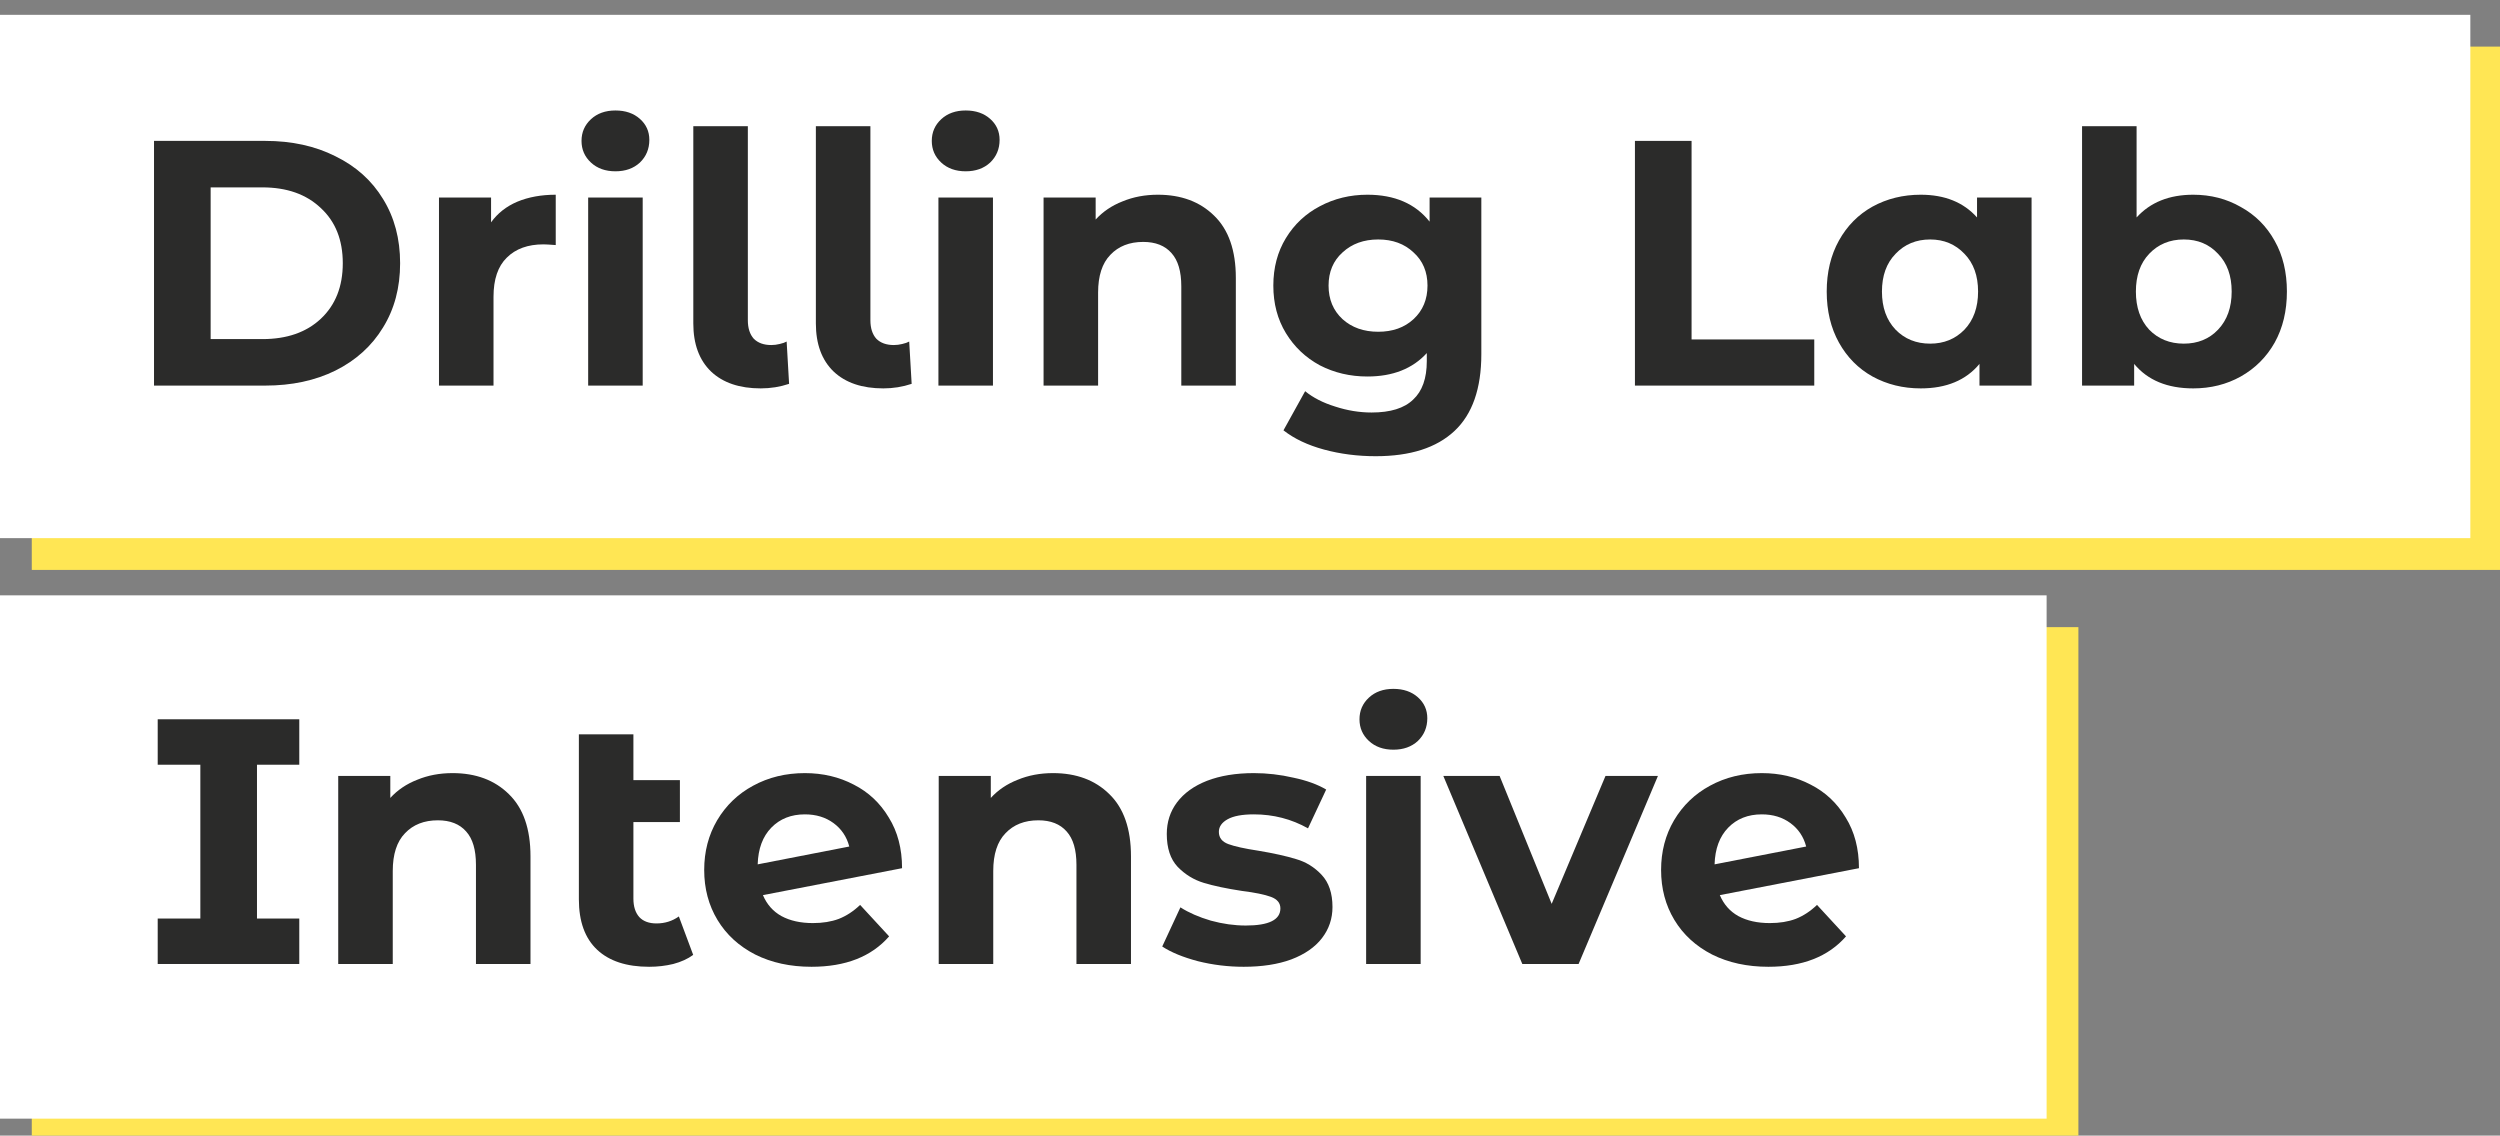 <?xml version="1.0" encoding="UTF-8"?> <svg xmlns="http://www.w3.org/2000/svg" width="1180" height="536" viewBox="0 0 1180 536" fill="none"><rect x="0" y="0" width="1180" height="536" fill="#808080" stroke="none"/><g clip-path="url(#clip0_84_26)"><rect x="15" y="22" width="1166" height="247" fill="#FFE654"></rect><rect x="15" y="296" width="966" height="247" fill="#FFE654"></rect><rect y="7" width="1166" height="247" fill="white"></rect><rect y="281" width="966" height="247" fill="white"></rect><path d="M72.695 66.5H125.165C137.705 66.5 148.76 68.92 158.33 73.76C168.01 78.49 175.49 85.2 180.77 93.89C186.16 102.58 188.855 112.7 188.855 124.25C188.855 135.8 186.16 145.92 180.77 154.61C175.49 163.3 168.01 170.065 158.33 174.905C148.76 179.635 137.705 182 125.165 182H72.695V66.5ZM123.845 160.055C135.395 160.055 144.58 156.865 151.4 150.485C158.33 143.995 161.795 135.25 161.795 124.25C161.795 113.25 158.33 104.56 151.4 98.18C144.58 91.69 135.395 88.445 123.845 88.445H99.425V160.055H123.845Z" fill="#2B2B2A"></path><path d="M231.783 104.945C234.863 100.655 238.988 97.41 244.158 95.21C249.438 93.01 255.488 91.91 262.308 91.91V115.67C259.448 115.45 257.523 115.34 256.533 115.34C249.163 115.34 243.388 117.43 239.208 121.61C235.028 125.68 232.938 131.84 232.938 140.09V182H207.198V93.23H231.783V104.945Z" fill="#2B2B2A"></path><path d="M277.613 93.23H303.353V182H277.613V93.23ZM290.483 80.855C285.753 80.855 281.903 79.48 278.933 76.73C275.963 73.98 274.478 70.57 274.478 66.5C274.478 62.43 275.963 59.02 278.933 56.27C281.903 53.52 285.753 52.145 290.483 52.145C295.213 52.145 299.063 53.465 302.033 56.105C305.003 58.745 306.488 62.045 306.488 66.005C306.488 70.295 305.003 73.87 302.033 76.73C299.063 79.48 295.213 80.855 290.483 80.855Z" fill="#2B2B2A"></path><path d="M359.087 183.32C349.077 183.32 341.267 180.68 335.657 175.4C330.047 170.01 327.242 162.42 327.242 152.63V59.57H352.982V151.145C352.982 154.885 353.917 157.8 355.787 159.89C357.767 161.87 360.517 162.86 364.037 162.86C365.357 162.86 366.677 162.695 367.997 162.365C369.427 162.035 370.527 161.65 371.297 161.21L372.452 181.175C368.162 182.605 363.707 183.32 359.087 183.32Z" fill="#2B2B2A"></path><path d="M416.934 183.32C406.924 183.32 399.114 180.68 393.504 175.4C387.894 170.01 385.089 162.42 385.089 152.63V59.57H410.829V151.145C410.829 154.885 411.764 157.8 413.634 159.89C415.614 161.87 418.364 162.86 421.884 162.86C423.204 162.86 424.524 162.695 425.844 162.365C427.274 162.035 428.374 161.65 429.144 161.21L430.299 181.175C426.009 182.605 421.554 183.32 416.934 183.32Z" fill="#2B2B2A"></path><path d="M442.935 93.23H468.675V182H442.935V93.23ZM455.805 80.855C451.075 80.855 447.225 79.48 444.255 76.73C441.285 73.98 439.8 70.57 439.8 66.5C439.8 62.43 441.285 59.02 444.255 56.27C447.225 53.52 451.075 52.145 455.805 52.145C460.535 52.145 464.385 53.465 467.355 56.105C470.325 58.745 471.81 62.045 471.81 66.005C471.81 70.295 470.325 73.87 467.355 76.73C464.385 79.48 460.535 80.855 455.805 80.855Z" fill="#2B2B2A"></path><path d="M546.519 91.91C557.519 91.91 566.374 95.21 573.084 101.81C579.904 108.41 583.314 118.2 583.314 131.18V182H557.574V135.14C557.574 128.1 556.034 122.875 552.954 119.465C549.874 115.945 545.419 114.185 539.589 114.185C533.099 114.185 527.929 116.22 524.079 120.29C520.229 124.25 518.304 130.19 518.304 138.11V182H492.564V93.23H517.149V103.625C520.559 99.885 524.794 97.025 529.854 95.045C534.914 92.955 540.469 91.91 546.519 91.91Z" fill="#2B2B2A"></path><path d="M699.188 93.23V167.15C699.188 183.43 694.953 195.53 686.483 203.45C678.013 211.37 665.638 215.33 649.358 215.33C640.778 215.33 632.638 214.285 624.938 212.195C617.238 210.105 610.858 207.08 605.798 203.12L616.028 184.64C619.768 187.72 624.498 190.14 630.218 191.9C635.938 193.77 641.658 194.705 647.378 194.705C656.288 194.705 662.833 192.67 667.013 188.6C671.303 184.64 673.448 178.59 673.448 170.45V166.655C666.738 174.025 657.388 177.71 645.398 177.71C637.258 177.71 629.778 175.95 622.958 172.43C616.248 168.8 610.913 163.74 606.953 157.25C602.993 150.76 601.013 143.28 601.013 134.81C601.013 126.34 602.993 118.86 606.953 112.37C610.913 105.88 616.248 100.875 622.958 97.355C629.778 93.725 637.258 91.91 645.398 91.91C658.268 91.91 668.058 96.145 674.768 104.615V93.23H699.188ZM650.513 156.59C657.333 156.59 662.888 154.61 667.178 150.65C671.578 146.58 673.778 141.3 673.778 134.81C673.778 128.32 671.578 123.095 667.178 119.135C662.888 115.065 657.333 113.03 650.513 113.03C643.693 113.03 638.083 115.065 633.683 119.135C629.283 123.095 627.083 128.32 627.083 134.81C627.083 141.3 629.283 146.58 633.683 150.65C638.083 154.61 643.693 156.59 650.513 156.59Z" fill="#2B2B2A"></path><path d="M771.689 66.5H798.419V160.22H856.334V182H771.689V66.5Z" fill="#2B2B2A"></path><path d="M958.9 93.23V182H934.315V171.77C927.935 179.47 918.695 183.32 906.595 183.32C898.235 183.32 890.645 181.45 883.825 177.71C877.115 173.97 871.834 168.635 867.984 161.705C864.134 154.775 862.21 146.745 862.21 137.615C862.21 128.485 864.134 120.455 867.984 113.525C871.834 106.595 877.115 101.26 883.825 97.52C890.645 93.78 898.235 91.91 906.595 91.91C917.925 91.91 926.779 95.485 933.159 102.635V93.23H958.9ZM911.049 162.2C917.54 162.2 922.93 160 927.22 155.6C931.51 151.09 933.655 145.095 933.655 137.615C933.655 130.135 931.51 124.195 927.22 119.795C922.93 115.285 917.54 113.03 911.049 113.03C904.449 113.03 899.005 115.285 894.715 119.795C890.425 124.195 888.28 130.135 888.28 137.615C888.28 145.095 890.425 151.09 894.715 155.6C899.005 160 904.449 162.2 911.049 162.2Z" fill="#2B2B2A"></path><path d="M1035.2 91.91C1043.45 91.91 1050.93 93.835 1057.64 97.685C1064.46 101.425 1069.8 106.76 1073.65 113.69C1077.5 120.51 1079.42 128.485 1079.42 137.615C1079.42 146.745 1077.5 154.775 1073.65 161.705C1069.8 168.525 1064.46 173.86 1057.64 177.71C1050.93 181.45 1043.45 183.32 1035.2 183.32C1022.99 183.32 1013.7 179.47 1007.32 171.77V182H982.73V59.57H1008.47V102.635C1014.96 95.485 1023.87 91.91 1035.2 91.91ZM1030.75 162.2C1037.35 162.2 1042.74 160 1046.92 155.6C1051.21 151.09 1053.35 145.095 1053.35 137.615C1053.35 130.135 1051.21 124.195 1046.92 119.795C1042.74 115.285 1037.35 113.03 1030.75 113.03C1024.15 113.03 1018.7 115.285 1014.41 119.795C1010.23 124.195 1008.14 130.135 1008.14 137.615C1008.14 145.095 1010.23 151.09 1014.41 155.6C1018.7 160 1024.15 162.2 1030.75 162.2Z" fill="#2B2B2A"></path><path d="M121.295 360.95V433.55H141.26V455H74.435V433.55H94.565V360.95H74.435V339.5H141.26V360.95H121.295Z" fill="#2B2B2A"></path><path d="M213.596 364.91C224.596 364.91 233.451 368.21 240.161 374.81C246.981 381.41 250.391 391.2 250.391 404.18V455H224.651V408.14C224.651 401.1 223.111 395.875 220.031 392.465C216.951 388.945 212.496 387.185 206.666 387.185C200.176 387.185 195.006 389.22 191.156 393.29C187.306 397.25 185.381 403.19 185.381 411.11V455H159.641V366.23H184.226V376.625C187.636 372.885 191.871 370.025 196.931 368.045C201.991 365.955 207.546 364.91 213.596 364.91Z" fill="#2B2B2A"></path><path d="M327.183 450.71C324.653 452.58 321.518 454.01 317.778 455C314.148 455.88 310.353 456.32 306.393 456.32C295.723 456.32 287.528 453.625 281.808 448.235C276.088 442.845 273.228 434.925 273.228 424.475V346.595H298.968V368.21H320.913V388.01H298.968V424.145C298.968 427.885 299.903 430.8 301.773 432.89C303.643 434.87 306.338 435.86 309.858 435.86C313.818 435.86 317.338 434.76 320.418 432.56L327.183 450.71Z" fill="#2B2B2A"></path><path d="M383.697 435.695C388.317 435.695 392.387 435.035 395.907 433.715C399.537 432.285 402.892 430.085 405.972 427.115L419.667 441.965C411.307 451.535 399.097 456.32 383.037 456.32C373.027 456.32 364.172 454.395 356.472 450.545C348.772 446.585 342.832 441.14 338.652 434.21C334.472 427.28 332.382 419.415 332.382 410.615C332.382 401.925 334.417 394.115 338.487 387.185C342.667 380.145 348.332 374.7 355.482 370.85C362.742 366.89 370.882 364.91 379.902 364.91C388.372 364.91 396.072 366.725 403.002 370.355C409.932 373.875 415.432 379.045 419.502 385.865C423.682 392.575 425.772 400.55 425.772 409.79L360.102 422.495C361.972 426.895 364.887 430.195 368.847 432.395C372.917 434.595 377.867 435.695 383.697 435.695ZM379.902 384.38C373.412 384.38 368.132 386.47 364.062 390.65C359.992 394.83 357.847 400.605 357.627 407.975L400.857 399.56C399.647 394.94 397.172 391.255 393.432 388.505C389.692 385.755 385.182 384.38 379.902 384.38Z" fill="#2B2B2A"></path><path d="M497.028 364.91C508.028 364.91 516.883 368.21 523.593 374.81C530.413 381.41 533.823 391.2 533.823 404.18V455H508.083V408.14C508.083 401.1 506.543 395.875 503.463 392.465C500.383 388.945 495.928 387.185 490.098 387.185C483.608 387.185 478.438 389.22 474.588 393.29C470.738 397.25 468.813 403.19 468.813 411.11V455H443.073V366.23H467.658V376.625C471.068 372.885 475.303 370.025 480.363 368.045C485.423 365.955 490.978 364.91 497.028 364.91Z" fill="#2B2B2A"></path><path d="M587.02 456.32C579.65 456.32 572.445 455.44 565.405 453.68C558.365 451.81 552.755 449.5 548.575 446.75L557.155 428.27C561.115 430.8 565.9 432.89 571.51 434.54C577.12 436.08 582.62 436.85 588.01 436.85C598.9 436.85 604.345 434.155 604.345 428.765C604.345 426.235 602.86 424.42 599.89 423.32C596.92 422.22 592.355 421.285 586.195 420.515C578.935 419.415 572.94 418.15 568.21 416.72C563.48 415.29 559.355 412.76 555.835 409.13C552.425 405.5 550.72 400.33 550.72 393.62C550.72 388.01 552.315 383.06 555.505 378.77C558.805 374.37 563.535 370.96 569.695 368.54C575.965 366.12 583.335 364.91 591.805 364.91C598.075 364.91 604.29 365.625 610.45 367.055C616.72 368.375 621.89 370.245 625.96 372.665L617.38 390.98C609.57 386.58 601.045 384.38 591.805 384.38C586.305 384.38 582.18 385.15 579.43 386.69C576.68 388.23 575.305 390.21 575.305 392.63C575.305 395.38 576.79 397.305 579.76 398.405C582.73 399.505 587.46 400.55 593.95 401.54C601.21 402.75 607.15 404.07 611.77 405.5C616.39 406.82 620.405 409.295 623.815 412.925C627.225 416.555 628.93 421.615 628.93 428.105C628.93 433.605 627.28 438.5 623.98 442.79C620.68 447.08 615.84 450.435 609.46 452.855C603.19 455.165 595.71 456.32 587.02 456.32Z" fill="#2B2B2A"></path><path d="M644.812 366.23H670.552V455H644.812V366.23ZM657.682 353.855C652.952 353.855 649.102 352.48 646.132 349.73C643.162 346.98 641.677 343.57 641.677 339.5C641.677 335.43 643.162 332.02 646.132 329.27C649.102 326.52 652.952 325.145 657.682 325.145C662.412 325.145 666.262 326.465 669.232 329.105C672.202 331.745 673.687 335.045 673.687 339.005C673.687 343.295 672.202 346.87 669.232 349.73C666.262 352.48 662.412 353.855 657.682 353.855Z" fill="#2B2B2A"></path><path d="M782.551 366.23L745.096 455H718.531L681.241 366.23H707.806L732.391 426.62L757.801 366.23H782.551Z" fill="#2B2B2A"></path><path d="M835.352 435.695C839.972 435.695 844.042 435.035 847.562 433.715C851.192 432.285 854.547 430.085 857.627 427.115L871.322 441.965C862.962 451.535 850.752 456.32 834.692 456.32C824.682 456.32 815.827 454.395 808.127 450.545C800.427 446.585 794.487 441.14 790.307 434.21C786.127 427.28 784.037 419.415 784.037 410.615C784.037 401.925 786.072 394.115 790.142 387.185C794.322 380.145 799.987 374.7 807.137 370.85C814.397 366.89 822.537 364.91 831.557 364.91C840.027 364.91 847.727 366.725 854.657 370.355C861.587 373.875 867.087 379.045 871.157 385.865C875.337 392.575 877.427 400.55 877.427 409.79L811.757 422.495C813.627 426.895 816.542 430.195 820.502 432.395C824.572 434.595 829.522 435.695 835.352 435.695ZM831.557 384.38C825.067 384.38 819.787 386.47 815.717 390.65C811.647 394.83 809.502 400.605 809.282 407.975L852.512 399.56C851.302 394.94 848.827 391.255 845.087 388.505C841.347 385.755 836.837 384.38 831.557 384.38Z" fill="#2B2B2A"></path></g><defs><clipPath id="clip0_84_26"><rect width="1180" height="536" fill="white"></rect></clipPath></defs></svg> 